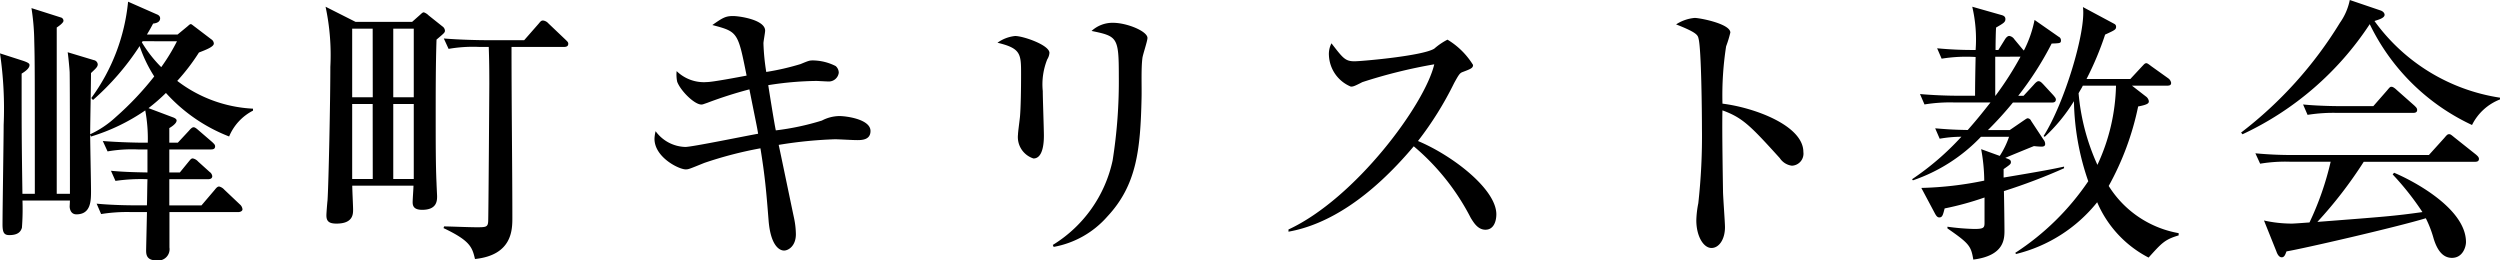 <svg viewBox="0 0 161.318 16.802" xmlns="http://www.w3.org/2000/svg"><path d="M9.48 2.229c.218-.363.254-.435.4-.707.326-.036.453-.163.453-.344 0-.109-.073-.2-.218-.254L8.265.109a12.546 12.546 0 01-2.374 6.217L6 6.453a16.7 16.7 0 003.009-3.48 8.96 8.96 0 00.943 1.958A19.557 19.557 0 017.486 7.54a6.345 6.345 0 01-1.668 1.124c0-.562.054-3.317.054-3.951.308-.29.435-.4.435-.562a.305.305 0 00-.254-.272l-1.685-.508c.036.236.109.961.127 1.287.018.743.018 6.87.018 7.848h-.852V1.776c.163-.109.435-.308.435-.435a.225.225 0 00-.181-.218L2.03.523a14.732 14.732 0 01.181 2.139c.036 1.287.036 2.121.036 9.842h-.8C1.396 8.9 1.396 8.483 1.396 4.75c.181-.109.508-.326.508-.544 0-.073 0-.145-.435-.29L0 3.444a24.589 24.589 0 01.236 4.622c0 .924-.073 5.4-.073 6.416 0 .508.091.689.435.689.58 0 .743-.236.816-.471a15.732 15.732 0 00.036-1.758h3.063c0 .054-.018.363-.018.381 0 .054.018.508.435.508.943 0 .943-.888.943-1.523 0-.526-.054-3.045-.054-3.625l.054.127a12.662 12.662 0 003.5-1.686 10.009 10.009 0 01.163 2.084h-.311c-.2 0-1.486-.018-2.592-.109l.308.671a9.11 9.11 0 011.958-.127h.616v1.486c-.942-.018-1.59-.036-2.355-.109l.29.653a11.431 11.431 0 012.066-.109c-.018.471-.018 1.305-.036 1.686h-.671c-.2 0-1.468 0-2.574-.109l.29.671a10.538 10.538 0 011.958-.127h1c-.018.87-.054 2.411-.054 2.447 0 .254 0 .671.671.671a.731.731 0 00.834-.834v-2.284h4.441c.109 0 .272-.054.272-.181a.47.47 0 00-.163-.308l-1.015-.961a.655.655 0 00-.326-.2c-.091 0-.163.054-.29.218l-.852 1h-2.076v-1.689h2.5c.127 0 .272-.036.272-.2a.39.39 0 00-.172-.271l-.743-.671a.618.618 0 00-.344-.2c-.109 0-.163.091-.272.218l-.562.689h-.679V9.643h2.683c.127 0 .272-.018.272-.2 0-.109-.073-.163-.181-.272l-.884-.761c-.145-.127-.236-.2-.326-.2s-.2.109-.29.218l-.725.779h-.549v-.943c.127-.073.471-.29.471-.489 0-.091-.109-.163-.272-.218l-1.541-.58a11.956 11.956 0 001.124-.979 10.717 10.717 0 004.078 2.809 3.3 3.3 0 011.541-1.668v-.127a8.737 8.737 0 01-4.889-1.792 13.124 13.124 0 001.4-1.831c.417-.163.961-.363.961-.58a.343.343 0 00-.163-.272l-1.051-.8c-.127-.091-.218-.181-.272-.181-.073 0-.163.109-.236.163l-.616.508zm1.939.435a12.366 12.366 0 01-1.015 1.668 8.282 8.282 0 01-1.251-1.6l.054-.073zm17.292-.689a.365.365 0 00-.163-.272L27.66.996a.824.824 0 00-.308-.2c-.091 0-.145.073-.29.2l-.471.417h-3.644L21.008.434a14.9 14.9 0 01.308 3.879c0 2.193-.109 7.468-.181 8.61-.018.145-.073.816-.073.979 0 .4.2.526.653.526 1.069 0 1.069-.616 1.069-.906 0-.218-.054-1.287-.054-1.541h3.951c0 .163-.054.888-.054 1.069 0 .254.091.489.616.489.961 0 .961-.6.961-.888 0-.036-.036-.743-.036-.834-.054-1.088-.054-2.773-.054-4.241 0-1.577 0-3.48.054-5.021.489-.416.543-.452.543-.579zm-2.012 4.3h-1.323V1.85h1.323zm-2.646 0h-1.328V1.85h1.323zm2.646 5.275h-1.323V6.71h1.323zm-2.646 0h-1.328V6.71h1.323zm12.615-8.722c0-.109-.054-.145-.181-.272l-1.106-1.052a.538.538 0 00-.344-.181c-.127 0-.181.091-.29.218l-.922 1.051H31.23c-.2 0-1.486-.018-2.592-.109l.308.671a9.11 9.11 0 011.958-.127h.634c.018.58.036 1.051.036 2.374 0 .381-.054 8.682-.073 8.882-.018.381-.163.381-.761.381-.489 0-1.758-.054-2.084-.054l-.036.109c1.722.816 1.849 1.233 2.03 1.994 2.411-.254 2.411-1.9 2.411-2.664 0-2.954-.054-7.341-.054-11.02h3.389c.109-.002.272-.02.272-.201zM56.171 8.45c0-.743-1.523-.961-2.012-.961a2.486 2.486 0 00-1.124.29 16.66 16.66 0 01-2.973.634c-.091-.4-.417-2.447-.489-2.918a20.926 20.926 0 013.1-.272c.109 0 .689.036.816.036a.648.648 0 00.634-.562.579.579 0 00-.2-.435 3.335 3.335 0 00-1.468-.363c-.218 0-.272.018-.8.236a16.227 16.227 0 01-2.211.508 14.2 14.2 0 01-.181-1.849c0-.127.109-.689.109-.816 0-.707-1.668-.943-2.066-.943-.489 0-.671.109-1.341.58 1.649.435 1.649.453 2.211 3.263-.471.091-2.193.417-2.556.417a2.513 2.513 0 01-1.958-.707 2.231 2.231 0 00.036.689c.218.58 1.106 1.468 1.559 1.468.091 0 .109-.018.381-.109a27.284 27.284 0 012.719-.87c.417 2.1.489 2.393.562 2.864-.743.127-4.26.852-4.695.852a2.443 2.443 0 01-1.919-1.017 2.282 2.282 0 00-.073.489c0 1.2 1.577 1.976 2.012 1.976.181 0 .218-.018 1.2-.417a25.3 25.3 0 013.625-.943c.29 1.776.381 2.809.526 4.658.127 1.577.671 1.939 1 1.939.272 0 .761-.29.761-1.051a5.388 5.388 0 00-.109-1c-.145-.671-.834-4.006-1-4.767a27.556 27.556 0 013.643-.363c.181 0 1.142.054 1.359.054.342.005.922.005.922-.59zm17.872-6c0-.435-1.323-.979-2.229-.979a2 2 0 00-1.378.526c1.668.344 1.758.4 1.758 2.918a32.637 32.637 0 01-.399 5.435 8.476 8.476 0 01-3.86 5.455l.054.127a6.025 6.025 0 003.462-1.958c1.9-2.03 2.139-4.314 2.211-7.667.018-.707-.036-1.849.054-2.556.019-.201.327-1.101.327-1.301zm-6.326.961c0-.508-1.7-1.088-2.211-1.088a2.358 2.358 0 00-1.142.435c1.523.363 1.523.725 1.523 2.048 0 .924-.018 2.157-.072 2.737-.036.344-.127.979-.127 1.142a1.449 1.449 0 001 1.541c.671 0 .671-1.214.671-1.486 0-.417-.072-2.411-.072-2.864a4.34 4.34 0 01.29-2.048.887.887 0 00.14-.42zM96.555 13.83c0-1.631-2.846-3.806-5.057-4.731a21.737 21.737 0 002.338-3.749c.272-.489.344-.616.508-.689.58-.218.707-.272.707-.471a4.893 4.893 0 00-1.649-1.631 4.173 4.173 0 00-.852.58c-.743.471-4.713.816-5.148.816-.6 0-.743-.2-1.486-1.16a1.491 1.491 0 00-.163.8 2.286 2.286 0 001.414 1.994c.145 0 .217-.018.743-.29a33.29 33.29 0 014.639-1.149c-.6 2.574-5.075 8.646-9.407 10.658v.142c2.556-.453 5.311-2.211 8.084-5.51a14.944 14.944 0 013.679 4.622c.181.29.453.761.943.761.544.004.707-.558.707-.993zm19.811-4.024c0-1.7-3.154-2.864-5.22-3.118a20.573 20.573 0 01.236-3.7 7.2 7.2 0 00.272-.888c0-.562-1.958-.943-2.3-.943a2.605 2.605 0 00-1.2.417c1.341.526 1.4.689 1.45.924.181.671.218 4.876.218 5.8a39.149 39.149 0 01-.236 4.821 6.249 6.249 0 00-.127 1.106c0 1 .453 1.776.979 1.776.489 0 .87-.562.87-1.341 0-.326-.127-1.976-.127-2.338 0-.109-.073-4.078-.036-5.2 1.305.471 1.813 1 3.7 3.081a1.106 1.106 0 00.779.489.778.778 0 00.742-.886zm24.216 5.383v-.145a6.693 6.693 0 01-4.513-3.045 18.1 18.1 0 001.9-5.13c.689-.127.689-.236.689-.344a.46.46 0 00-.2-.308l-.888-.689h2.255c.181 0 .272-.036.272-.181a.449.449 0 00-.181-.29l-1.091-.779c-.145-.109-.254-.2-.326-.2-.109 0-.163.091-.29.218l-.743.8h-2.828a19.8 19.8 0 001.2-2.864c.634-.29.707-.326.707-.508a.2.2 0 00-.109-.181l-2.03-1.088c.217 1.559-1.214 6.253-2.538 8.32l.073.054a10.952 10.952 0 001.885-2.3 16.444 16.444 0 00.924 5.166 16.6 16.6 0 01-4.713 4.622l.054.073a9.654 9.654 0 005.234-3.34 7.19 7.19 0 003.317 3.571c.852-.942 1.034-1.16 1.94-1.432zm-4.042-9.661a12.7 12.7 0 01-1.2 5.111 14.067 14.067 0 01-1.215-4.621c.127-.236.2-.326.272-.489zm-3.353 5.329v-.107c-.743.163-1.4.29-3.9.707v-.545c.417-.29.471-.326.471-.453 0-.145-.109-.181-.363-.272.29-.127 1.577-.653 1.849-.761a4.8 4.8 0 00.489.036c.054 0 .236 0 .236-.163a.444.444 0 00-.109-.29l-.8-1.214a.261.261 0 00-.217-.163c-.054 0-.127.054-.236.127l-.924.634h-1.408a22.758 22.758 0 001.613-1.776h2.5c.091 0 .272 0 .272-.2 0-.091-.091-.181-.163-.272l-.653-.707c-.091-.091-.181-.2-.308-.2-.091 0-.217.127-.308.236l-.653.707h-.344a20.779 20.779 0 002.157-3.371c.526-.018.6-.018.6-.2a.249.249 0 00-.145-.236l-1.559-1.088a7.485 7.485 0 01-.689 1.976l-.07-.072-.544-.653a.483.483 0 00-.326-.218c-.127 0-.236.145-.29.236l-.417.671h-.181c0-.471.018-1.323.036-1.45.471-.272.6-.344.6-.544 0-.181-.145-.236-.29-.272l-1.849-.526a9.249 9.249 0 01.217 2.791 24.467 24.467 0 01-2.483-.109l.29.671a9.9 9.9 0 012.193-.109c-.018.8-.036 1.849-.036 2.5h-.979c-.852 0-1.722-.036-2.574-.109l.29.671a10.2 10.2 0 011.958-.127h2.3c-.363.453-.779 1-1.468 1.776-1.015-.018-1.414-.054-2.1-.109l.29.671a8.158 8.158 0 011.4-.127 17.568 17.568 0 01-3.181 2.74l.054.073a10.944 10.944 0 004.39-2.81h1.813a5.5 5.5 0 01-.6 1.233l-1.2-.435a11.427 11.427 0 01.2 2.03 22.38 22.38 0 01-4.06.471l.888 1.668c.073.127.145.236.272.236.2 0 .236-.163.344-.58a19.386 19.386 0 002.574-.707v1.631c0 .326-.054.4-.671.4a14.7 14.7 0 01-1.722-.145v.109c1.414.979 1.523 1.142 1.668 2.012 2.012-.254 2.012-1.341 2.012-1.9 0-.181-.018-1.9-.036-2.519a37.3 37.3 0 003.88-1.474zm-2.809-7.2a20.844 20.844 0 01-1.613 2.519h-.018V3.661zm30.94 2.755v-.109a12.257 12.257 0 01-8.1-4.948c.217-.073.653-.181.653-.4 0-.073-.054-.218-.29-.29L151.625 0a3.858 3.858 0 01-.634 1.468 26 26 0 01-6.38 7.087l.091.109a19.861 19.861 0 008.211-7.105 13.79 13.79 0 006.6 6.507 3.373 3.373 0 011.805-1.65zm-5.347.689c0-.127-.073-.181-.181-.29L154.647 5.8c-.054-.054-.218-.2-.326-.2-.091 0-.109.018-.29.236l-.888 1.014h-1.958c-.2 0-1.486 0-2.574-.109l.29.671a10.537 10.537 0 011.958-.127h4.84c.108.001.272-.017.272-.18zm3.988 3.154c0-.127-.127-.218-.181-.272l-1.414-1.124c-.218-.181-.254-.2-.326-.2-.091 0-.127.018-.308.236l-1 1.106h-8.605a24.792 24.792 0 01-2.592-.109l.308.671a9.886 9.886 0 011.958-.127h2.592a19.137 19.137 0 01-1.366 3.919c-.29.018-.961.073-1.16.073a8.285 8.285 0 01-1.776-.2l.8 1.994c.036.109.145.381.344.381.181 0 .236-.2.308-.381 1.088-.181 7.069-1.559 8.99-2.139a7.159 7.159 0 01.508 1.323c.236.761.6 1.233 1.178 1.233.707 0 .906-.725.906-1.015 0-2.229-3.589-4.042-4.64-4.477l-.091.109a17.91 17.91 0 011.921 2.429c-1.831.254-2.32.29-6.779.634a27.61 27.61 0 002.991-3.879h7.16c.092 0 .273 0 .273-.181z"/></svg>